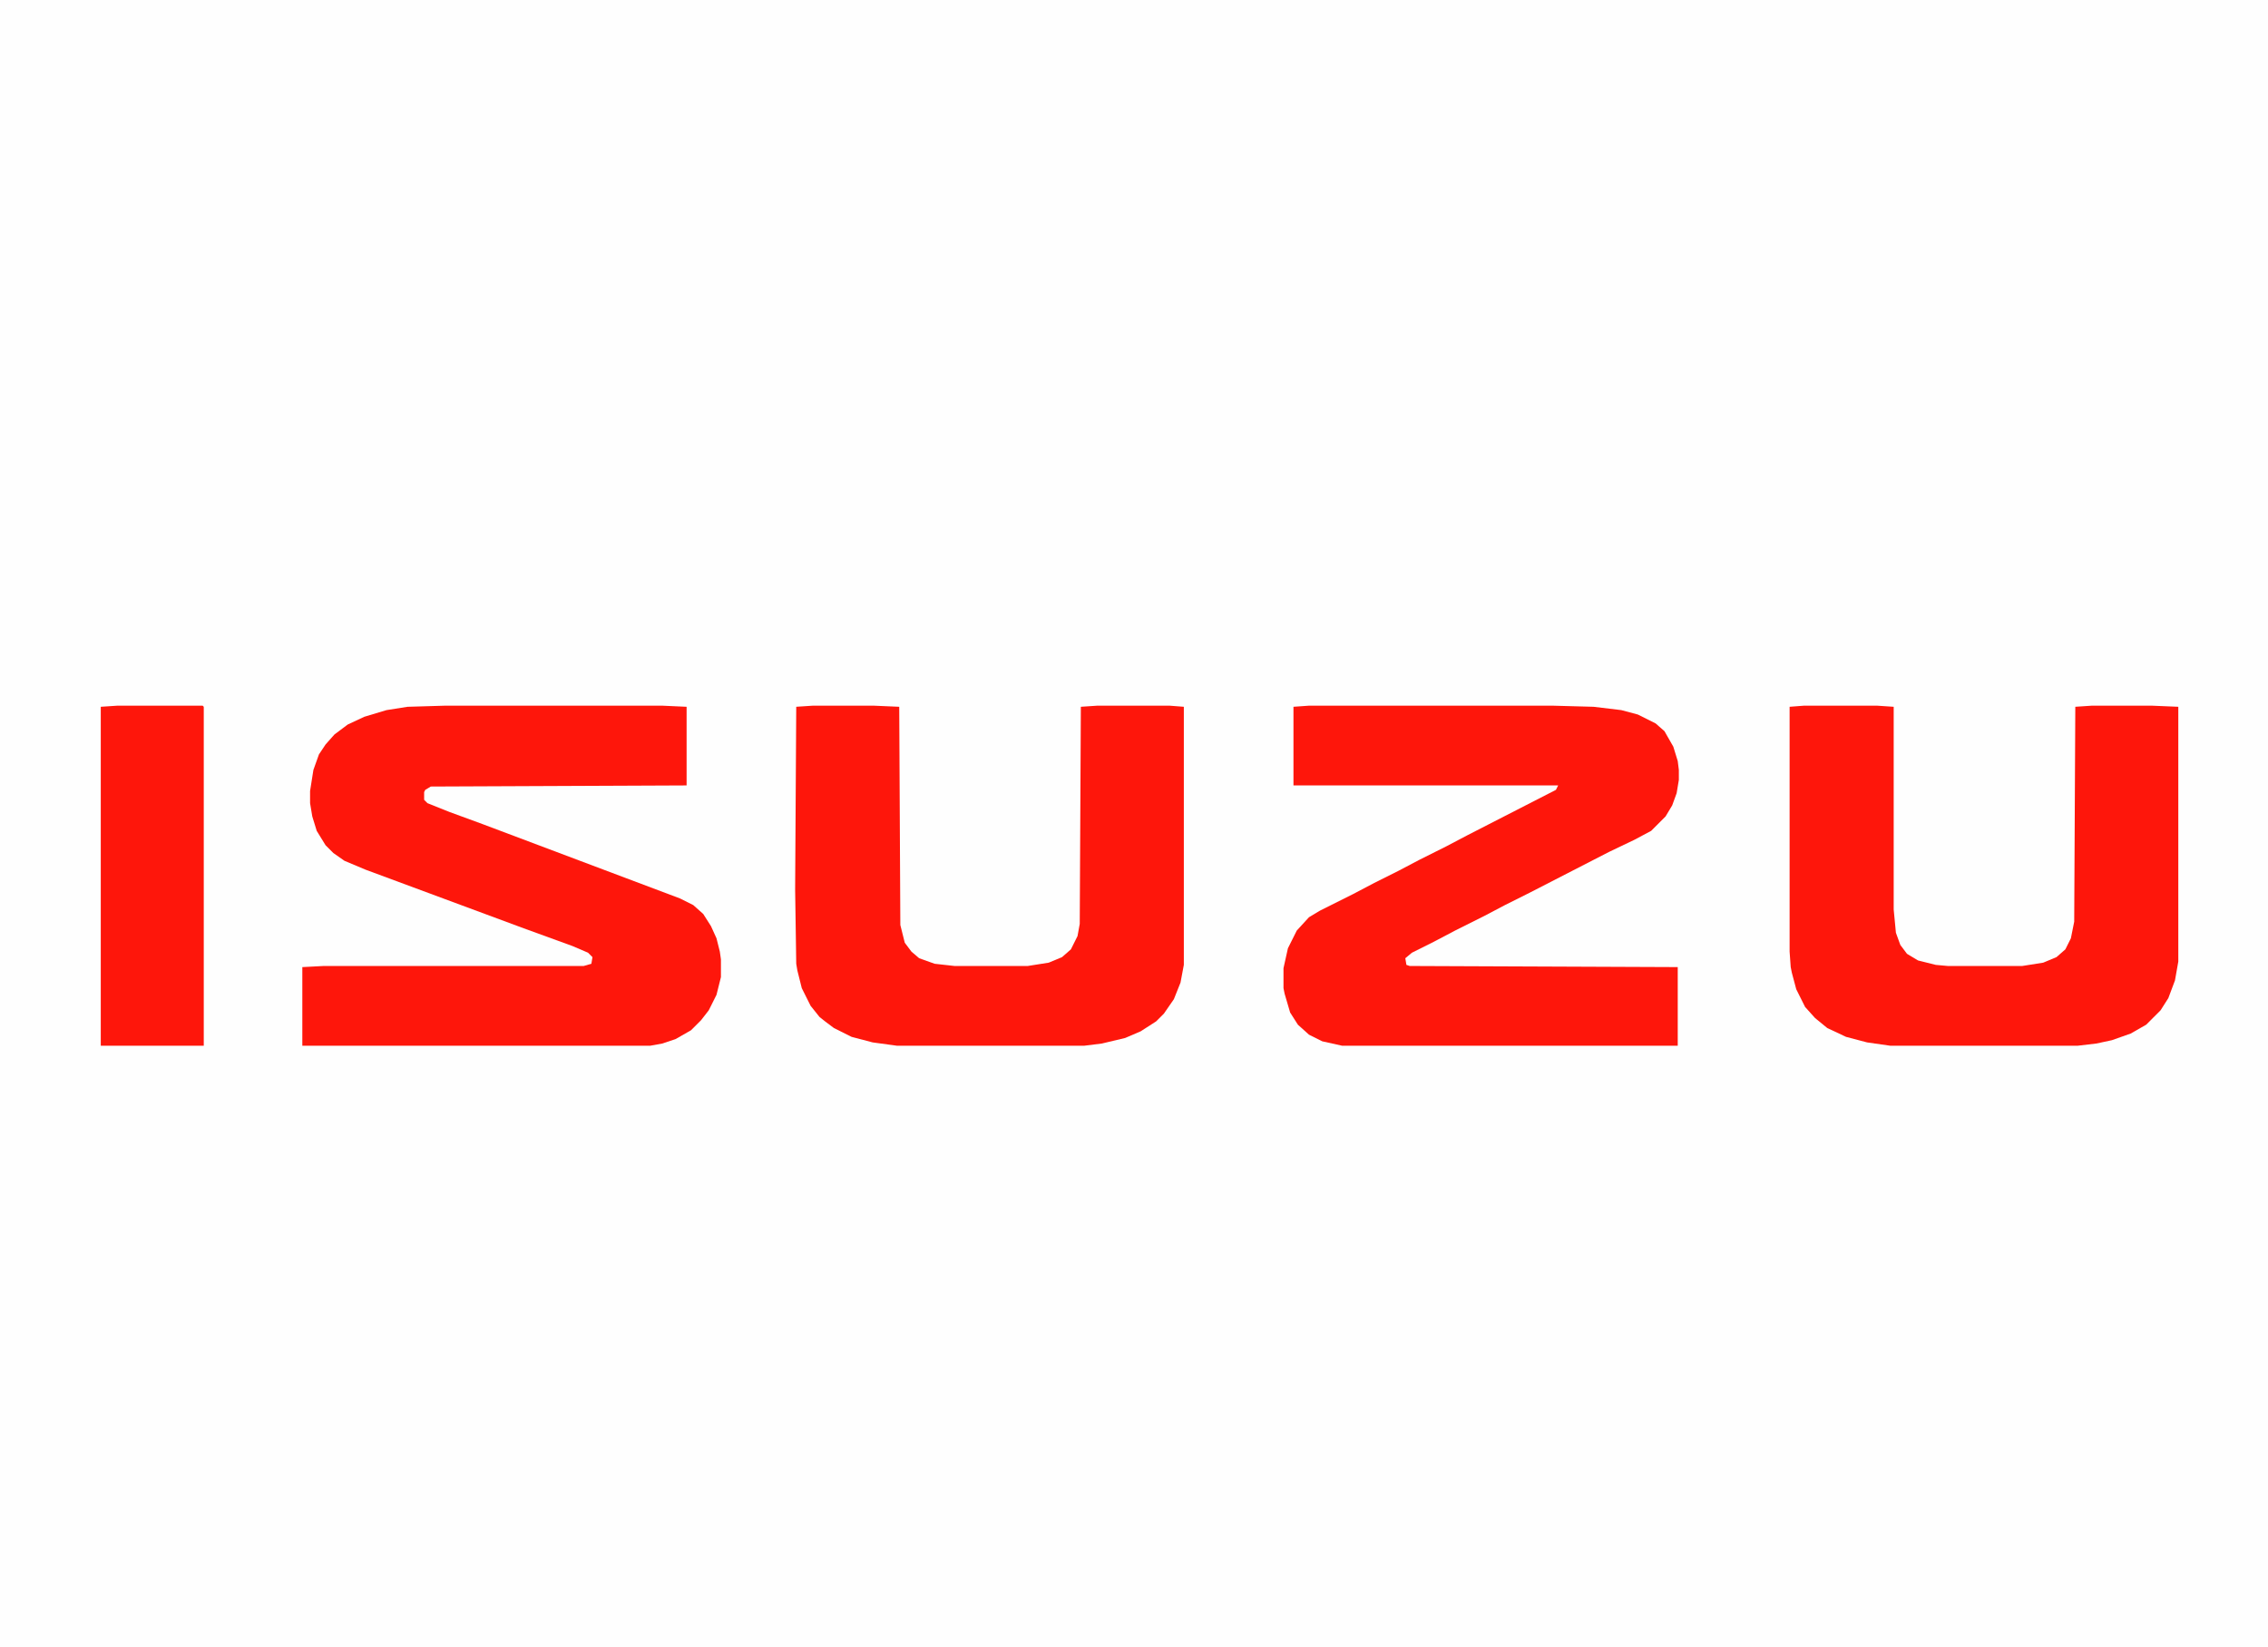 <?xml version="1.0" encoding="UTF-8"?>
<svg version="1.1" viewBox="0 0 2048 1487" width="1037" height="753" xmlns="http://www.w3.org/2000/svg">
<path transform="translate(0)" d="m0 0h2048v1487h-2048z" fill="#FEFEFE"/>
<path transform="translate(402,637)" d="m0 0h196l22 1v71l-231 1-5 3-1 2v7l3 3 20 8 30 11 178 67 12 6 9 8 7 11 5 11 3 12 1 7v16l-4 16-7 14-7 9-9 9-14 8-12 4-11 2h-314v-71l19-1h235l7-2 1-6-4-4-14-6-44-16-143-53-19-8-10-7-7-7-8-13-4-13-2-12v-11l3-19 5-14 6-9 8-9 12-9 15-7 20-6 19-3z" fill="#FE160B"/>
<path transform="translate(1182,637)" d="m0 0h220l37 1 25 3 15 4 16 8 8 7 8 14 4 13 1 8v9l-2 12-4 11-6 10-13 13-15 8-23 11-72 37-22 11-19 10-26 13-19 10-20 10-6 5 1 6 3 1 242 1v71h-303l-18-4-12-6-10-9-7-11-5-17-1-5v-18l4-18 8-16 11-12 10-6 30-15 19-10 22-11 19-10 24-12 19-10 80-41 2-4h-239v-71z" fill="#FE160B"/>
<path transform="translate(1629,637)" d="m0 0h66l15 1v183l2 21 4 11 6 8 10 6 16 4 11 1h67l19-3 12-5 8-7 5-10 3-15 1-194 15-1h54l24 1v230l-3 17-6 16-7 11-13 13-14 8-17 6-14 3-17 2h-169l-21-3-19-5-17-8-11-9-9-10-8-16-4-15-1-5-1-14v-221z" fill="#FE160B"/>
<path transform="translate(734,637)" d="m0 0h55l23 1 1 197 4 16 6 8 7 6 14 5 18 2h66l19-3 12-5 8-7 6-12 2-11 1-196 15-1h65l13 1v233l-3 16-6 15-9 13-7 7-14 9-14 6-21 5-16 2h-169l-22-3-19-5-16-8-8-6-5-4-8-10-8-16-4-16-1-6-1-67 1-165z" fill="#FE160B"/>
<path transform="translate(106,637)" d="m0 0h77l1 1v306h-93v-306z" fill="#FE160B"/>
</svg>
